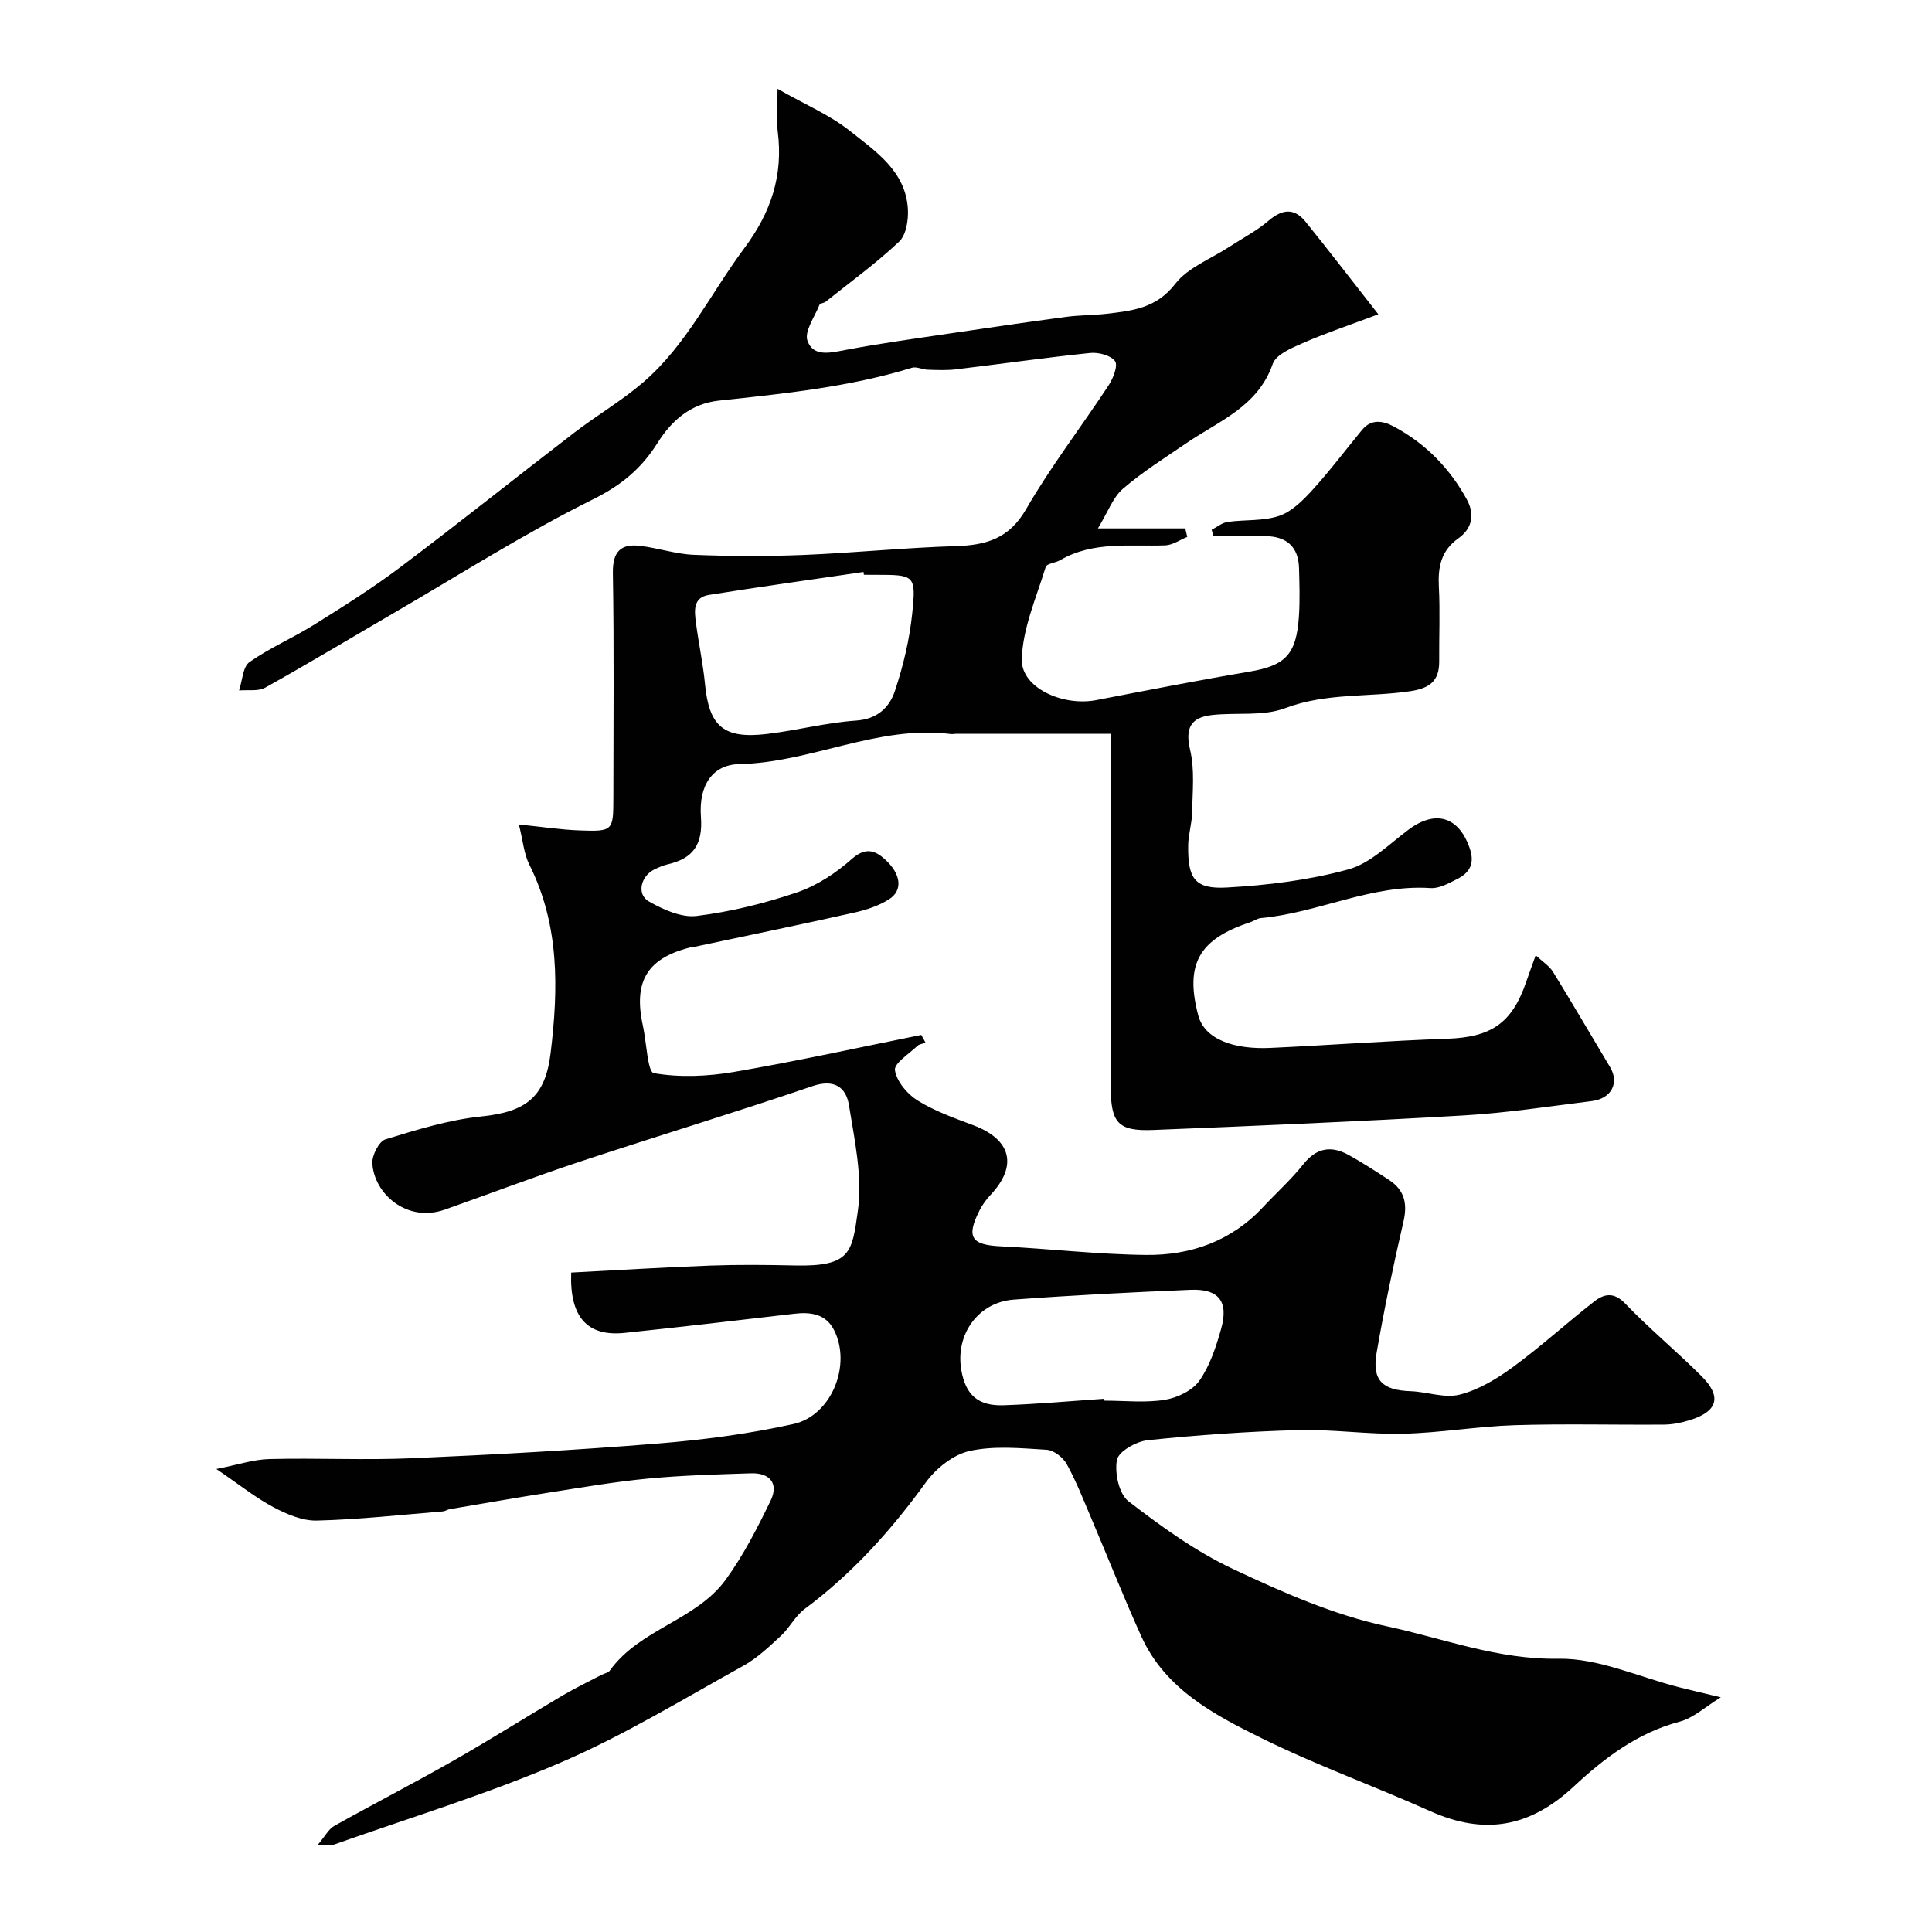 <svg enable-background="new 0 0 400 400" viewBox="0 0 400 400" xmlns="http://www.w3.org/2000/svg"><path d="m65.76 381.99c1.58-1.86 2.29-3.31 3.44-3.95 8.2-4.59 16.56-8.89 24.72-13.54 7.62-4.34 15.04-9.03 22.59-13.49 2.61-1.54 5.35-2.84 8.03-4.25.58-.3 1.39-.42 1.72-.89 6.19-8.64 17.85-10.37 24-18.83 3.67-5.05 6.57-10.73 9.3-16.37 1.7-3.53-.17-5.77-4.08-5.64-7.1.23-14.22.42-21.29 1.09-6.83.65-13.61 1.82-20.4 2.88-6.91 1.08-13.8 2.29-20.69 3.46-.48.08-.92.42-1.4.46-8.69.71-17.37 1.68-26.08 1.9-3 .08-6.27-1.32-9.02-2.78-3.68-1.95-6.98-4.62-11.81-7.9 4.36-.85 7.66-1.98 10.98-2.06 9.83-.25 19.68.26 29.49-.17 16.98-.73 33.96-1.67 50.9-3.04 9.43-.76 18.89-2 28.11-4.04 7.95-1.76 12.1-12.33 8.37-19.53-1.68-3.24-4.77-3.7-8.14-3.31-11.72 1.36-23.44 2.75-35.18 3.97-7.64.8-11.42-3.18-11.06-12.49 9.54-.49 19.18-1.09 28.84-1.45 5.82-.21 11.67-.15 17.5-.02 11.62.26 11.81-2.82 13-11.22 1.01-7.1-.66-14.69-1.83-21.95-.6-3.74-3.04-5.51-7.62-3.94-15.97 5.45-32.13 10.33-48.15 15.64-9.38 3.11-18.62 6.64-27.95 9.92-7.81 2.74-14.61-3.3-14.96-9.6-.09-1.66 1.38-4.55 2.71-4.96 6.5-1.99 13.13-4.05 19.85-4.74 9.29-.95 13.25-4.03 14.35-13.14 1.62-13.36 1.85-26.5-4.41-39-1.11-2.22-1.31-4.9-2.16-8.31 4.82.49 8.68 1.09 12.55 1.23 6.94.25 7 .1 7.01-6.76.01-15.5.16-31-.1-46.49-.08-4.47 1.61-6.16 5.71-5.66 3.71.46 7.37 1.7 11.07 1.85 7.52.3 15.06.33 22.58.03 10.54-.43 21.06-1.51 31.61-1.83 6.31-.19 11.05-1.54 14.57-7.63 5.13-8.88 11.44-17.06 17.09-25.65.95-1.44 1.99-4.1 1.34-5.01-.87-1.21-3.43-1.88-5.15-1.7-9.28.96-18.51 2.28-27.78 3.39-1.92.23-3.89.14-5.83.08-1.11-.03-2.34-.7-3.31-.4-13.01 3.99-26.47 5.36-39.91 6.79-5.94.64-9.86 4.18-12.74 8.76-3.37 5.35-7.53 8.79-13.42 11.71-14.12 7.01-27.49 15.54-41.15 23.48-8.88 5.17-17.69 10.47-26.66 15.48-1.46.81-3.59.42-5.41.58.68-2.01.75-4.88 2.15-5.87 4.18-2.95 8.99-4.99 13.35-7.72 6.05-3.78 12.11-7.59 17.8-11.87 12.16-9.15 24.05-18.66 36.12-27.93 4.66-3.58 9.79-6.57 14.23-10.39 8.97-7.71 14.01-18.47 20.94-27.77 5.56-7.46 8.09-15.09 6.93-24.18-.29-2.27-.04-4.62-.04-8.83 5.76 3.28 10.86 5.42 15.02 8.74 5.31 4.23 11.51 8.31 11.97 16.14.13 2.25-.34 5.36-1.8 6.74-4.75 4.49-10.09 8.36-15.21 12.45-.37.3-1.16.31-1.29.64-.99 2.5-3.19 5.51-2.49 7.46 1.23 3.46 4.88 2.45 8.06 1.86 7.21-1.36 14.49-2.35 21.75-3.43 7.92-1.18 15.85-2.33 23.79-3.39 2.77-.37 5.59-.32 8.37-.64 5.31-.62 10.28-1.15 14.16-6.18 2.64-3.41 7.4-5.18 11.21-7.68 2.72-1.78 5.67-3.3 8.12-5.4 2.84-2.44 5.33-2.69 7.67.21 4.8 5.94 9.45 12.01 15.06 19.16-6.1 2.29-10.97 3.92-15.65 5.97-2.32 1.01-5.55 2.37-6.22 4.32-3.09 8.88-11.19 11.81-17.93 16.43-4.44 3.04-9.04 5.92-13.1 9.42-2.04 1.76-3.05 4.72-5.16 8.19h18.08c.14.59.28 1.17.42 1.76-1.52.61-3.02 1.69-4.56 1.75-7.37.27-14.9-.91-21.75 3.06-.97.57-2.79.7-3 1.41-1.92 6.32-4.78 12.69-4.95 19.11-.15 5.91 8.48 9.8 15.42 8.46 10.55-2.03 21.09-4.1 31.68-5.89 7.44-1.26 9.75-3.48 10.28-11.46.22-3.32.11-6.67.02-10-.12-4.42-2.6-6.54-6.91-6.6-3.6-.05-7.2-.01-10.8-.01-.13-.43-.26-.86-.38-1.3 1.1-.57 2.15-1.47 3.31-1.63 3.57-.51 7.39-.13 10.71-1.27 2.63-.9 4.95-3.27 6.92-5.43 3.6-3.95 6.81-8.25 10.22-12.37 1.92-2.32 4.34-1.86 6.52-.7 6.54 3.48 11.55 8.58 15.12 15.06 1.73 3.15 1.16 6.06-1.75 8.13-3.55 2.53-4.22 5.9-4.01 9.97.27 5.15.03 10.33.07 15.49.03 4.06-1.98 5.56-5.96 6.16-8.61 1.29-17.42.29-25.94 3.52-4.57 1.73-10.09.85-15.15 1.42-4.3.49-5.61 2.61-4.52 7.22.98 4.12.49 8.61.42 12.94-.04 2.27-.78 4.53-.82 6.79-.1 6.94 1.36 9.14 8.04 8.76 8.43-.47 16.98-1.52 25.09-3.74 4.57-1.25 8.46-5.22 12.47-8.22 5.61-4.2 10.44-2.72 12.69 3.84 1.09 3.17-.01 5.07-2.62 6.38-1.72.86-3.69 1.98-5.47 1.86-12.25-.82-23.26 5.13-35.14 6.21-.77.07-1.49.63-2.26.88-10.6 3.5-13.49 8.67-10.73 19.22 1.33 5.09 7.52 7.12 14.94 6.78 12.2-.56 24.38-1.48 36.59-1.9 9.09-.31 13.43-3.16 16.38-11.77.52-1.52 1.08-3.03 1.97-5.51 1.46 1.36 2.83 2.21 3.59 3.44 4.02 6.52 7.86 13.14 11.8 19.7 1.96 3.27.32 6.54-3.8 7.05-8.78 1.09-17.55 2.44-26.37 2.96-21.45 1.25-42.93 2.16-64.4 3.02-7.33.29-8.8-1.46-8.81-9.03-.01-22.66 0-45.33 0-67.99 0-1.8 0-3.6 0-5-10.97 0-21.52 0-32.06 0-.33 0-.67.09-1 .05-15.16-1.93-28.94 5.92-43.85 6.22-5.45.11-8.42 4.27-7.93 10.94.42 5.72-1.61 8.6-6.88 9.81-.94.22-1.86.63-2.74 1.05-2.83 1.36-3.75 5.14-1.18 6.62 2.97 1.7 6.76 3.41 9.93 3.02 7.03-.87 14.05-2.6 20.77-4.88 4.11-1.4 8.06-4 11.33-6.91 2.77-2.46 4.75-1.84 6.82.02 3.42 3.08 3.81 6.47.9 8.32-2.14 1.36-4.72 2.2-7.22 2.76-10.95 2.45-21.94 4.72-32.92 7.05-.16.03-.34-.01-.5.03-9.33 2.19-12.37 7-10.33 16.31.75 3.43.98 9.62 2.26 9.84 5.37.93 11.16.68 16.6-.25 12.99-2.22 25.86-5.06 38.78-7.66.3.54.6 1.09.9 1.63-.57.2-1.29.25-1.69.63-1.72 1.65-4.88 3.63-4.66 5.05.36 2.32 2.54 4.93 4.68 6.26 3.55 2.21 7.62 3.65 11.58 5.14 7.84 2.96 9.2 8.39 3.5 14.45-.88.94-1.67 2.03-2.25 3.17-2.81 5.56-1.71 7.15 4.41 7.44 10.03.48 20.05 1.68 30.08 1.78 9.24.1 17.65-2.86 24.2-9.89 2.77-2.97 5.83-5.71 8.35-8.88 2.76-3.47 5.83-3.9 9.43-1.9 2.85 1.58 5.59 3.36 8.32 5.15 3.16 2.07 3.85 4.84 2.99 8.59-2.09 9.01-3.99 18.08-5.57 27.2-.98 5.7 1.22 7.74 7.01 7.94 3.43.12 7.07 1.51 10.21.71 3.9-.99 7.67-3.26 10.97-5.68 5.81-4.26 11.16-9.14 16.85-13.59 2.05-1.6 4.06-2.05 6.44.43 5.04 5.25 10.69 9.91 15.83 15.06 4.23 4.23 3.3 7.29-2.48 9.07-1.69.52-3.5.9-5.25.92-10.33.08-20.67-.2-30.99.12-7.71.24-15.4 1.59-23.11 1.77-7.26.17-14.54-.95-21.8-.75-10.38.28-20.76 1.02-31.08 2.09-2.35.24-6.03 2.33-6.36 4.08-.51 2.69.42 7.04 2.39 8.56 6.79 5.24 13.9 10.37 21.61 14.01 10.25 4.83 20.9 9.53 31.89 11.88 11.69 2.5 22.97 6.93 35.5 6.71 8.31-.15 16.7 3.81 25.05 5.92 2.59.65 5.19 1.26 8.59 2.07-3.27 2-5.69 4.3-8.52 5.04-8.73 2.3-15.68 7.6-21.93 13.43-9.08 8.46-18.5 10.12-29.67 5.12-11.59-5.19-23.6-9.52-34.97-15.13-9.89-4.88-19.95-10.19-24.88-21.05-3.68-8.11-6.94-16.42-10.43-24.62-1.6-3.75-3.08-7.57-5.05-11.12-.76-1.36-2.67-2.83-4.14-2.92-5.31-.32-10.82-.87-15.91.24-3.38.74-6.98 3.59-9.09 6.51-7.19 9.94-15.24 18.89-25.11 26.22-1.92 1.43-3.07 3.85-4.86 5.51-2.46 2.27-4.96 4.67-7.86 6.27-12.44 6.88-24.65 14.36-37.67 19.96-15.32 6.6-31.38 11.48-47.13 17.06-.67.29-1.58.06-3.3.06zm113.1-262.99c-.03-.19-.06-.39-.08-.58-10.67 1.57-21.35 3.05-32 4.75-3.41.54-3 3.42-2.68 5.87.55 4.2 1.46 8.37 1.86 12.58.85 8.79 3.86 11.43 12.92 10.33 6.15-.74 12.21-2.34 18.36-2.76 4.43-.3 6.91-2.74 8.04-6.13 1.73-5.19 3.03-10.65 3.59-16.09.82-7.93.47-7.96-7.52-7.96-.83-.01-1.66-.01-2.49-.01zm49.78 170.6c.01.13.02.26.03.39 4.17 0 8.41.48 12.47-.17 2.59-.41 5.73-1.91 7.17-3.95 2.19-3.11 3.46-7.01 4.51-10.74 1.6-5.68-.49-8.33-6.33-8.09-12.21.51-24.41 1.12-36.6 2.03-7.43.55-12.16 7.28-10.85 14.66.91 5.1 3.46 7.41 8.83 7.21 6.93-.24 13.85-.87 20.77-1.34z" fill="#010102"/></svg>